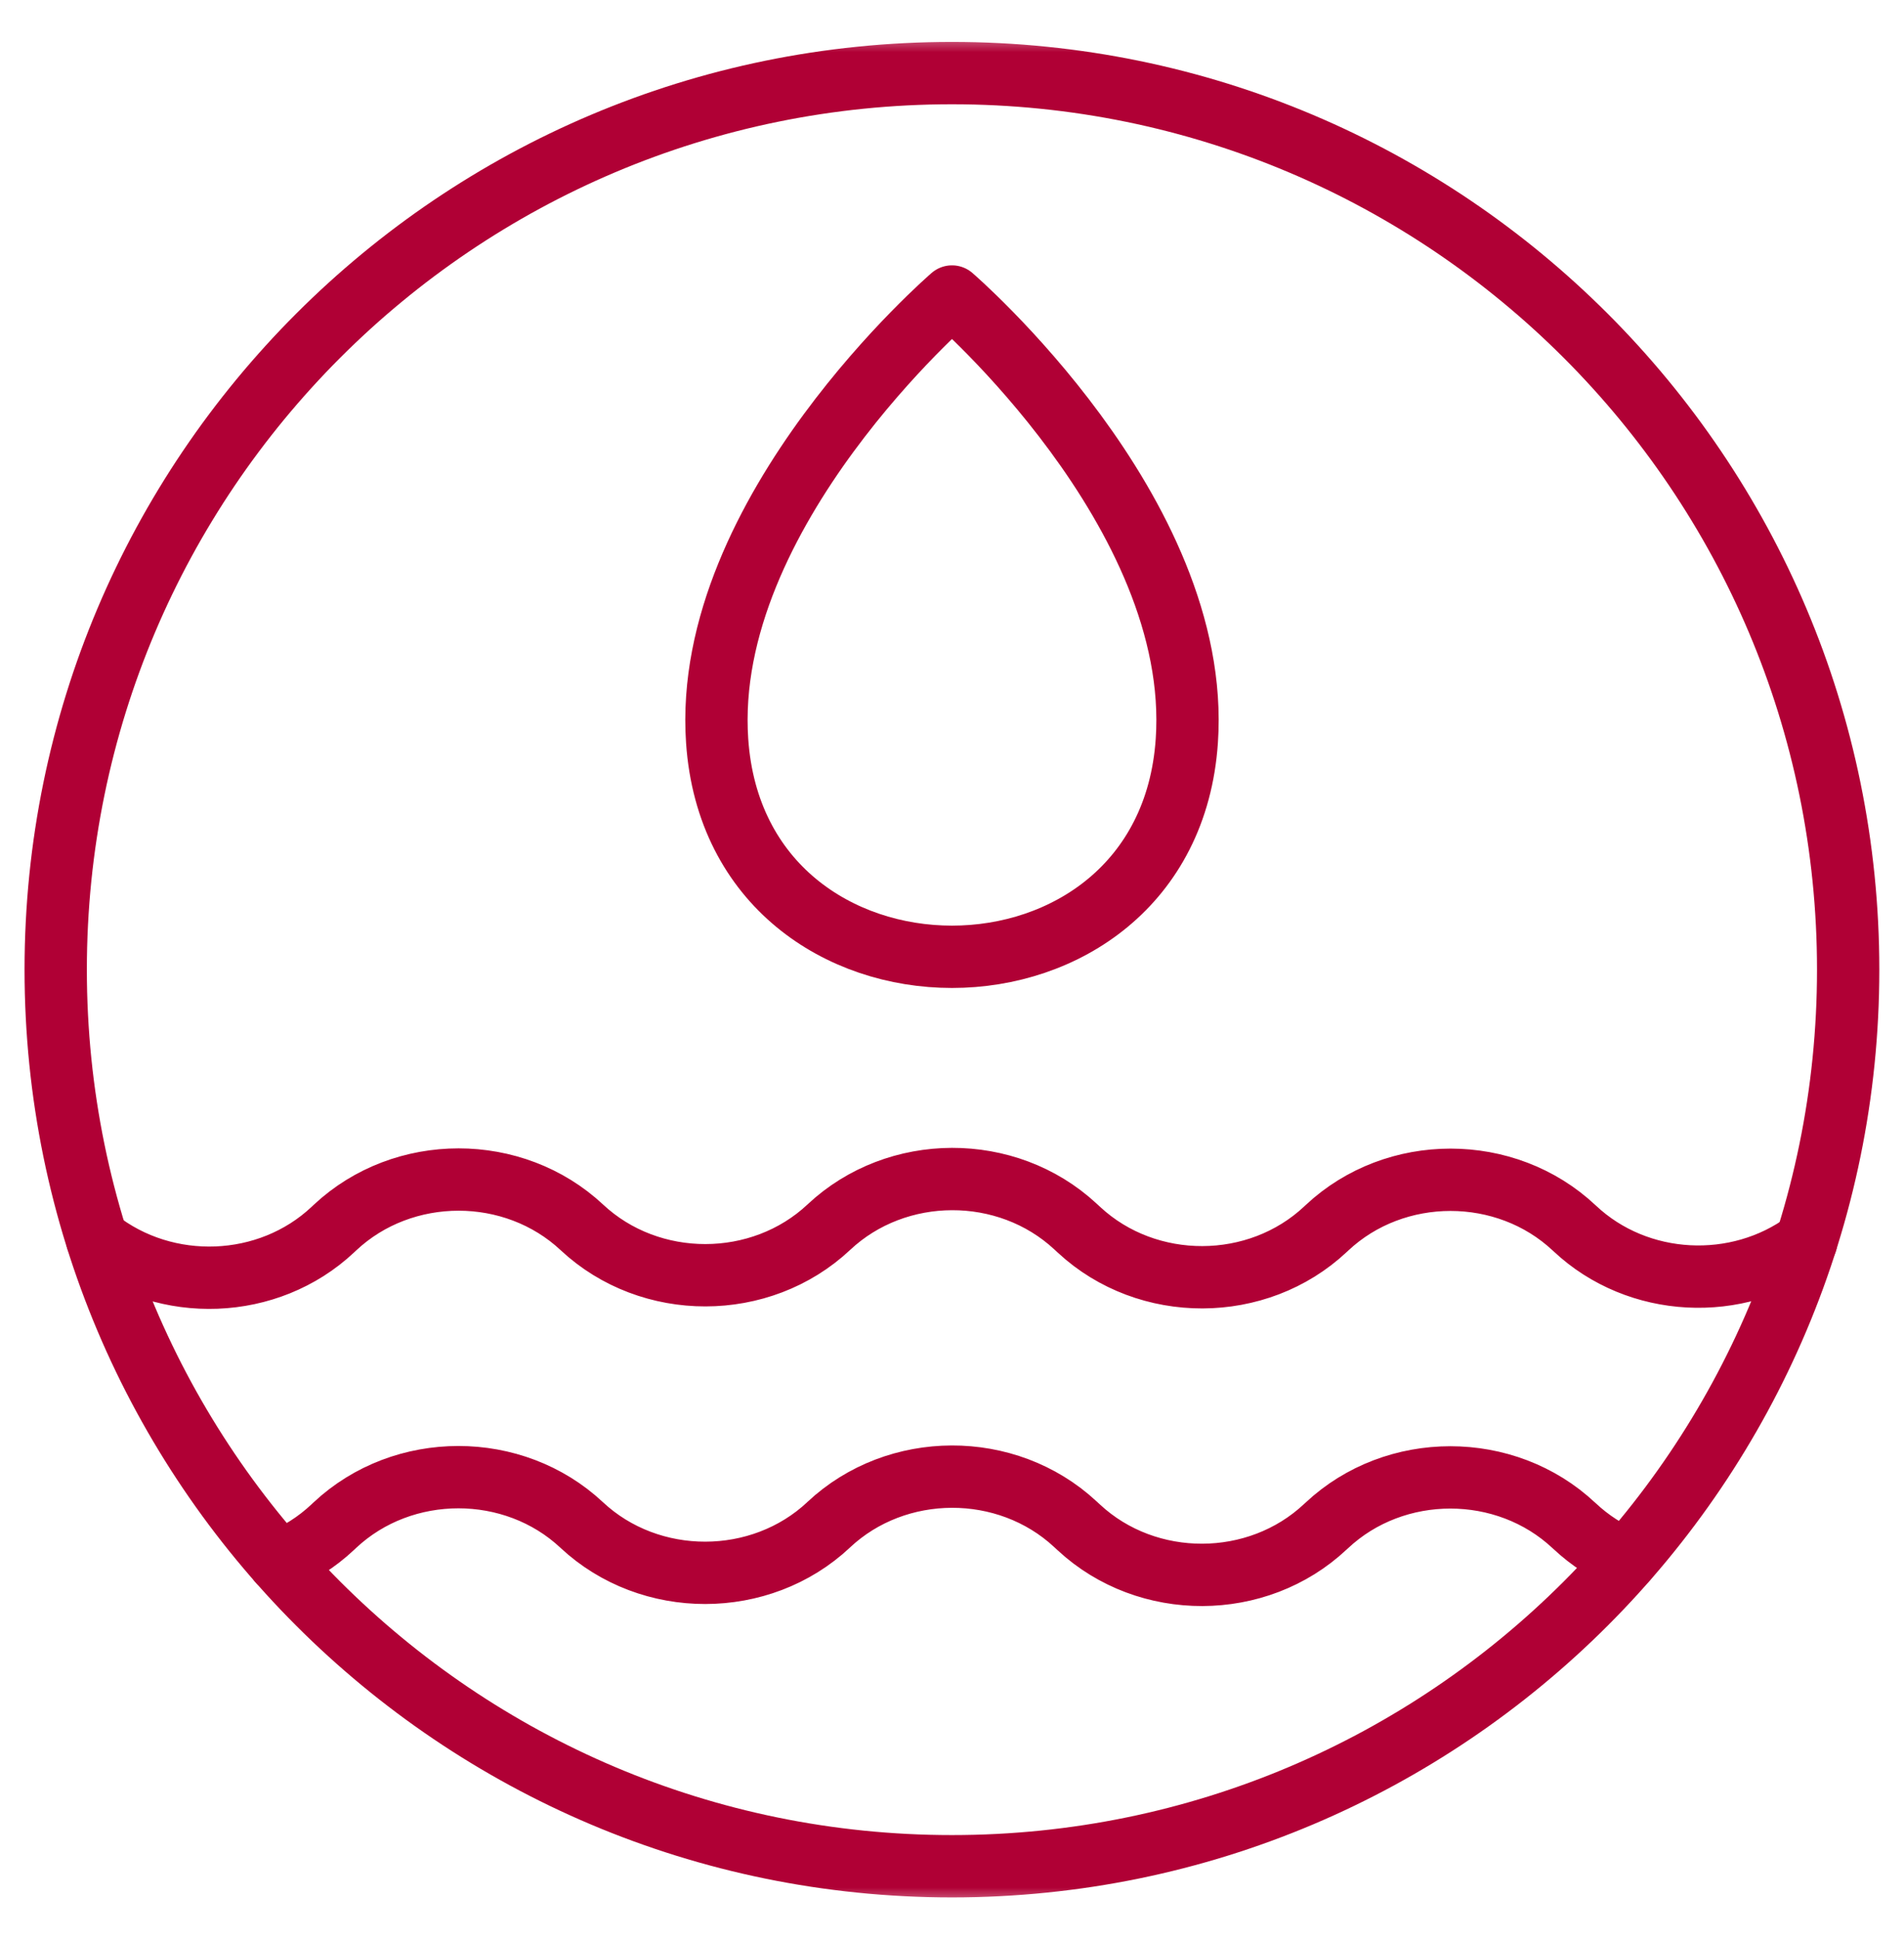 <svg width="55" height="56" viewBox="0 0 55 56" fill="none" xmlns="http://www.w3.org/2000/svg"><g id="svg2307" clip-path="url(#clip0_2889_20628)"><g id="Mask group"><mask id="mask0_2889_20628" style="mask-type:luminance" maskUnits="userSpaceOnUse" x="0" y="0" width="55" height="56"><g id="Group"><path id="bg" d="M0.9 54.6V1.4H54.1V54.6H0.9Z" fill="white" stroke="#B00035" stroke-width="1.8"/></g></mask><g mask="url(#mask0_2889_20628)"><g id="Group_2"><g id="g2313"><g id="g2315"><g id="Clip path group"><mask id="mask1_2889_20628" style="mask-type:luminance" maskUnits="userSpaceOnUse" x="0" y="0" width="55" height="56"><g id="clipPath2321"><path id="path2319" d="M54.1 54.6V1.4H0.9V54.6H54.1Z" fill="white" stroke="white" stroke-width="1.8"/></g></mask><g mask="url(#mask1_2889_20628)"><g id="g2317"><g id="g2323"><path id="path2325" d="M53.387 28C53.387 42.298 41.796 53.889 27.498 53.889C13.2 53.889 1.609 42.298 1.609 28C1.609 13.702 13.2 2.111 27.498 2.111C41.796 2.111 53.387 13.702 53.387 28Z" stroke="#B00035" stroke-width="1.8" stroke-miterlimit="10" stroke-linecap="round" stroke-linejoin="round"/></g><g id="g2327"><path id="path2329" d="M8.055 45.096C8.62 44.865 9.148 44.533 9.609 44.1L9.671 44.042C10.658 43.116 11.95 42.654 13.242 42.654C14.53 42.654 15.819 43.114 16.804 44.036C18.777 45.88 21.969 45.877 23.938 44.029L23.939 44.027C25.902 42.185 29.08 42.175 31.056 44.006L31.168 44.109C33.143 45.94 36.322 45.93 38.284 44.087L38.325 44.05C40.297 42.198 43.494 42.198 45.465 44.05L45.486 44.068C45.932 44.487 46.441 44.81 46.983 45.04" stroke="#B00035" stroke-width="1.8" stroke-miterlimit="10" stroke-linecap="round" stroke-linejoin="round"/></g><g id="g2331"><path id="path2333" d="M52.176 35.854H52.175C50.194 37.317 47.318 37.19 45.491 35.474L45.471 35.456C43.499 33.604 40.302 33.604 38.33 35.456L38.289 35.494C36.327 37.336 33.148 37.346 31.173 35.515L31.061 35.412C29.085 33.582 25.907 33.591 23.944 35.434L23.943 35.435C21.974 37.283 18.783 37.287 16.809 35.442C15.824 34.521 14.535 34.06 13.247 34.06C11.955 34.06 10.663 34.523 9.676 35.449L9.614 35.507C7.751 37.257 4.791 37.354 2.805 35.791" stroke="#B00035" stroke-width="1.8" stroke-miterlimit="10" stroke-linecap="round" stroke-linejoin="round"/></g><g id="g2335"><path id="path2337" d="M20.716 21.395C20.263 14.789 27.5 8.562 27.5 8.562C27.5 8.562 34.736 14.789 34.283 21.395C33.715 29.706 21.285 29.706 20.716 21.395Z" stroke="#B00035" stroke-width="1.8" stroke-miterlimit="10" stroke-linecap="round" stroke-linejoin="round"/></g></g></g></g></g></g></g></g></g></g><defs><clipPath id="clip0_2889_20628"><rect width="55" height="55" fill="white" transform="translate(0 0.5)"/></clipPath></defs></svg>